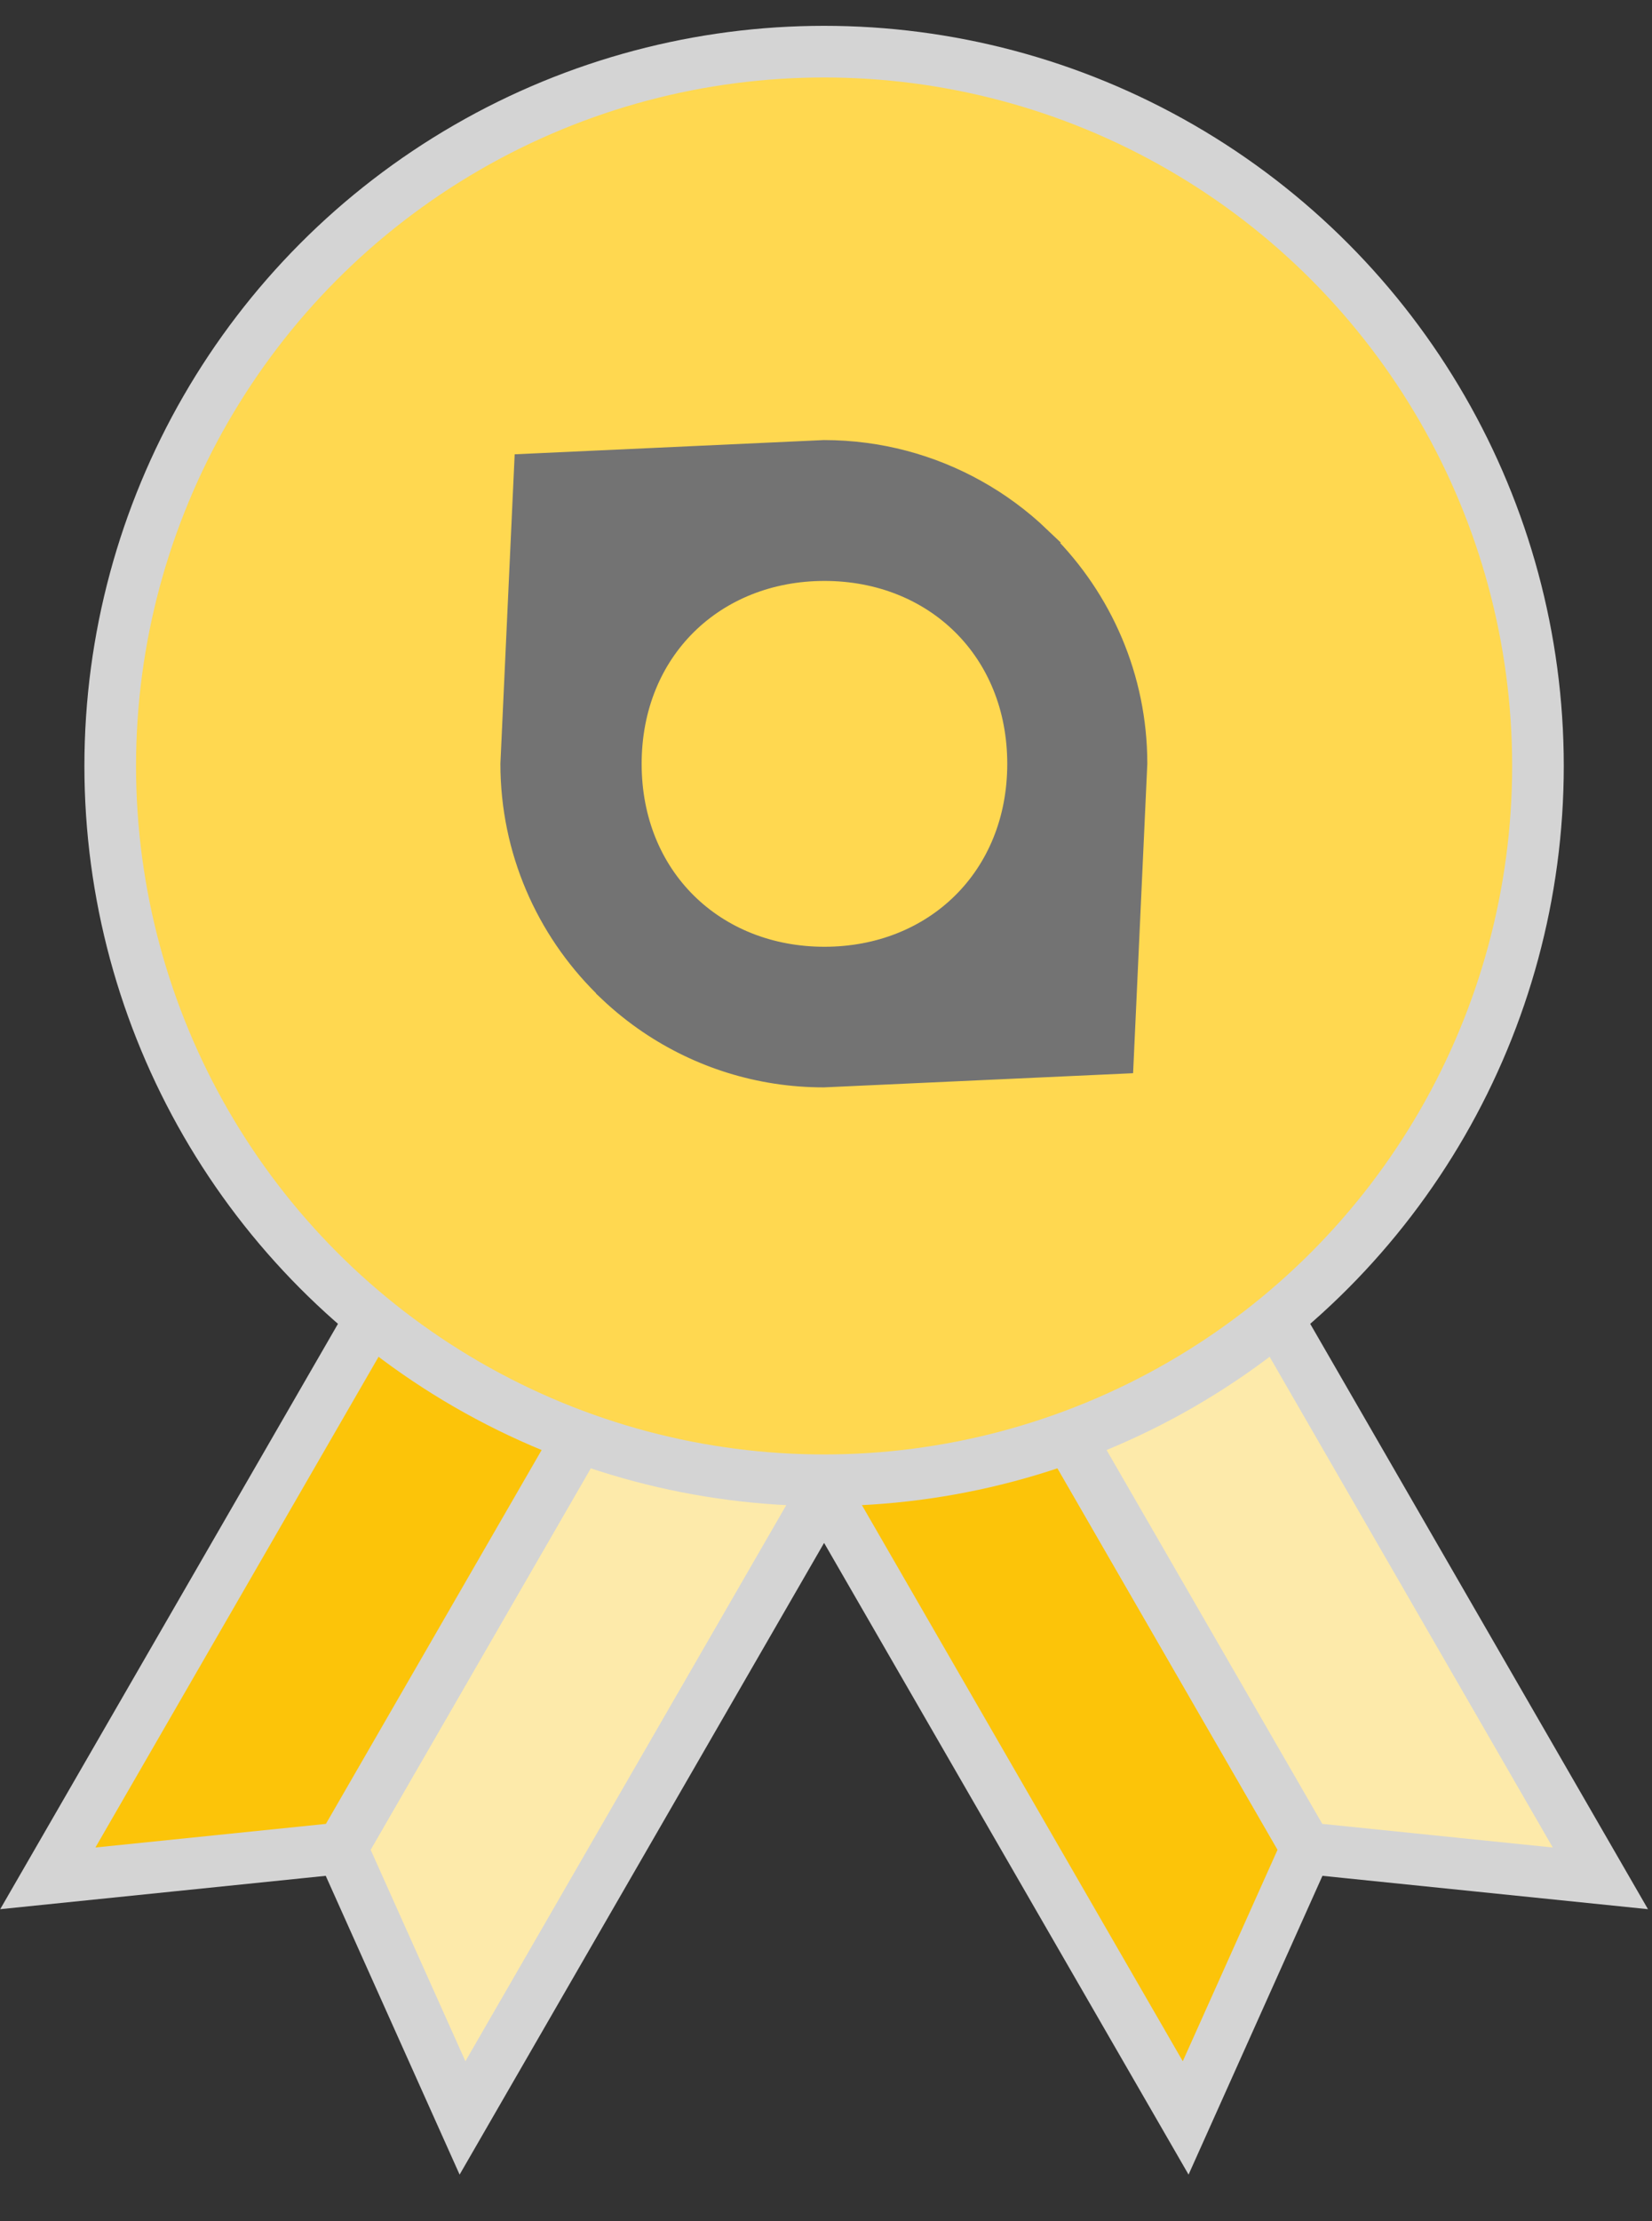 <svg width="32" height="43" viewBox="0 0 32 43" fill="none" xmlns="http://www.w3.org/2000/svg">
<rect x="0" y="0" width="32" height="43" fill="#333333" stroke="none"/>
<path d="M17.115 26.873L13.099 24.555L6.618 35.779L8.959 41L17.115 26.873Z" fill="#FDEAAA" stroke="#D4D4D4" stroke-linecap="square"/>
<path d="M9.082 22.236L13.099 24.555L6.618 35.779L0.926 36.362L9.082 22.236Z" fill="#FCC409" stroke="#D4D4D4" stroke-linecap="square"/>
<path d="M14.811 26.873L18.828 24.555L25.308 35.779L22.967 41L14.811 26.873Z" fill="#FCC409" stroke="#D4D4D4"/>
<path d="M22.844 22.236L18.828 24.555L25.308 35.779L31 36.362L22.844 22.236Z" fill="#FDEAAA" stroke="#D4D4D4" stroke-linecap="round"/>
<ellipse cx="15.963" cy="14.828" rx="13.828" ry="13.828" fill="#FFD850" stroke="#D4D4D4"/>
<path d="M20.177 10.358L20.178 10.358C19.805 10.002 19.387 9.693 18.934 9.441C18.054 8.95 17.041 8.67 15.962 8.669L10.113 8.938L9.843 14.788C9.844 16.479 10.535 18.013 11.652 19.122L11.759 19.228L11.758 19.229C11.999 19.457 12.26 19.667 12.536 19.854C13.512 20.514 14.688 20.9 15.955 20.9L21.805 20.632L22.074 14.781C22.073 13.1 21.389 11.572 20.283 10.465L20.177 10.358Z" fill="#737373" stroke="#737373" stroke-width="0.3"/>
<path d="M15.97 18.478C18.069 18.478 19.661 16.958 19.661 14.787C19.661 12.615 18.069 11.096 15.97 11.096C13.871 11.096 12.279 12.615 12.279 14.787C12.279 16.958 13.871 18.478 15.97 18.478Z" fill="#FFD850" stroke="#737373" stroke-width="0.3"/>
</svg>
